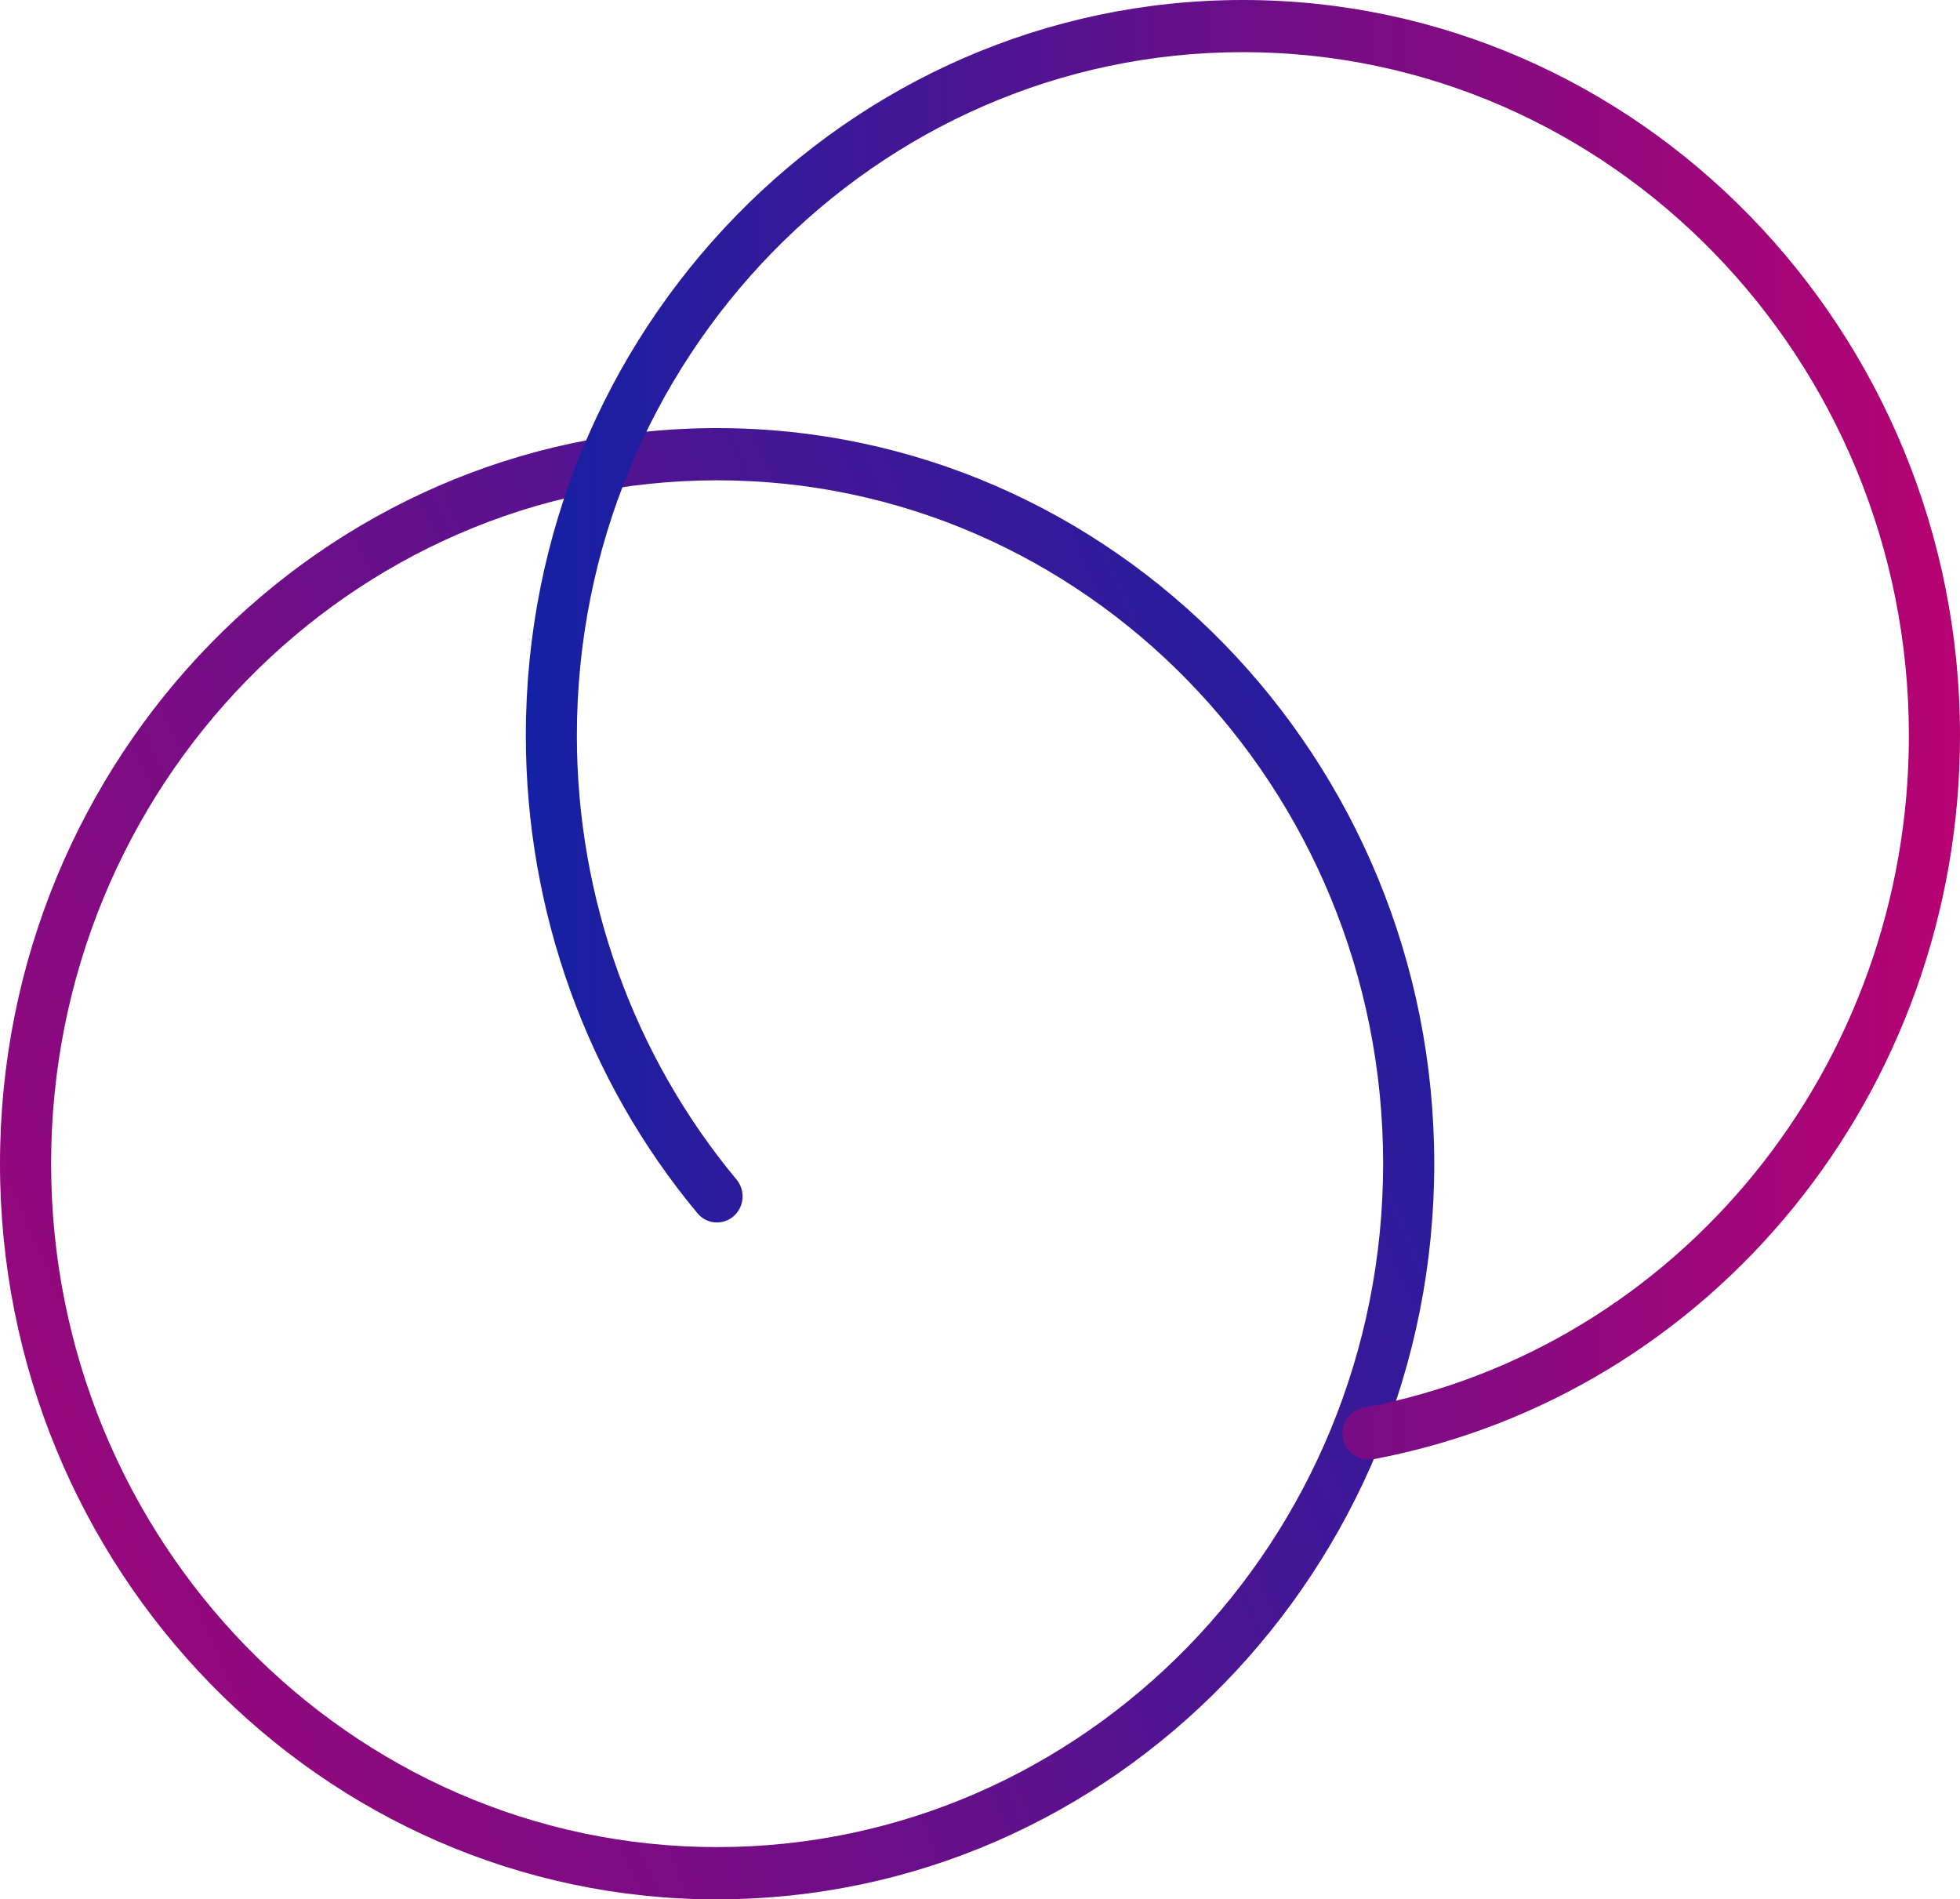 <?xml version="1.0" encoding="UTF-8"?>
<svg id="Layer_1" data-name="Layer 1" xmlns="http://www.w3.org/2000/svg" xmlns:xlink="http://www.w3.org/1999/xlink" viewBox="0 0 250 242.25">
  <defs>
    <style>
      .cls-1 {
        fill: url(#linear-gradient);
      }

      .cls-1, .cls-2 {
        stroke-width: 0px;
      }

      .cls-2 {
        fill: url(#linear-gradient-2);
      }
    </style>
    <linearGradient id="linear-gradient" x1="198.81" y1="123.49" x2="-46.5" y2="14.81" gradientTransform="translate(0 224.36) scale(1 -1)" gradientUnits="userSpaceOnUse">
      <stop offset="0" stop-color="#1420a4"/>
      <stop offset=".5" stop-color="#6c0e88"/>
      <stop offset="1" stop-color="#b70272"/>
    </linearGradient>
    <linearGradient id="linear-gradient-2" x1="67.07" y1="131.28" x2="250" y2="131.28" gradientTransform="translate(0 224.36) scale(1 -1)" gradientUnits="userSpaceOnUse">
      <stop offset="0" stop-color="#1420a4"/>
      <stop offset=".5" stop-color="#6c0e88"/>
      <stop offset="1" stop-color="#b70272"/>
    </linearGradient>
  </defs>
  <path class="cls-1" d="m91.47,242.25C41.04,242.25,0,200.16,0,148.43S41.04,54.6,91.47,54.6s91.47,42.09,91.47,93.82c0,51.73-41.02,93.82-91.47,93.82Zm0-180.99c-46.83,0-84.95,39.1-84.95,87.15s38.1,87.17,84.95,87.17,84.95-39.1,84.95-87.17-38.1-87.15-84.95-87.15Z"/>
  <path class="cls-2" d="m174.5,186.15c-1.54,0-2.92-1.12-3.2-2.73-.33-1.82.84-3.55,2.61-3.88,40.29-7.56,69.57-43.61,69.57-85.72,0-48.07-38.1-87.17-84.95-87.17s-84.95,39.1-84.95,87.17c0,20.75,7.24,40.85,20.36,56.61,1.17,1.4,1,3.5-.37,4.69s-3.43,1.03-4.6-.37c-14.12-16.95-21.9-38.59-21.9-60.93C67.07,42.09,108.11,0,158.53,0s91.47,42.09,91.47,93.82c0,45.34-31.49,84.16-74.91,92.31-.19,0-.37.02-.58.02Z"/>
</svg>